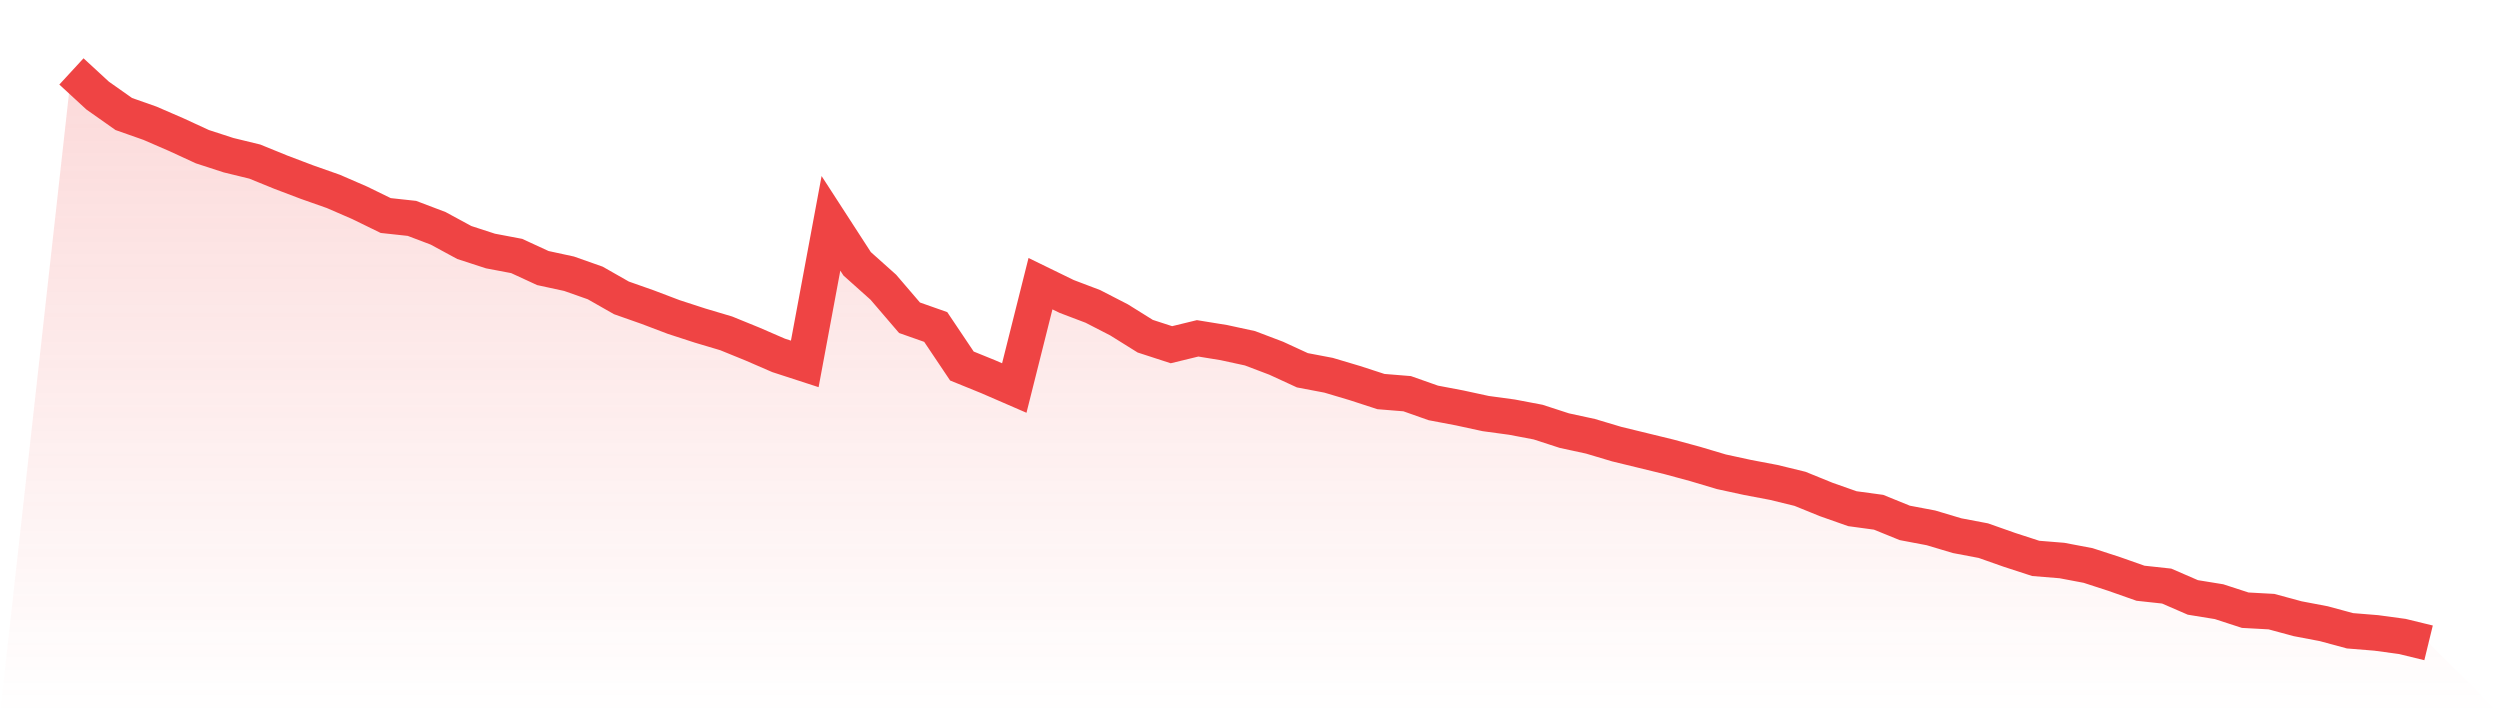 <svg viewBox="0 0 140 40" xmlns="http://www.w3.org/2000/svg">
<defs>
<linearGradient id="gradient" x1="0" x2="0" y1="0" y2="1">
<stop offset="0%" stop-color="#ef4444" stop-opacity="0.2"/>
<stop offset="100%" stop-color="#ef4444" stop-opacity="0"/>
</linearGradient>
</defs>
<path d="M4,4 L4,4 L5.467,5.352 L6.933,6.385 L8.4,6.902 L9.867,7.538 L11.333,8.214 L12.8,8.691 L14.267,9.048 L15.733,9.645 L17.2,10.201 L18.667,10.718 L20.133,11.354 L21.6,12.07 L23.067,12.229 L24.533,12.785 L26,13.58 L27.467,14.057 L28.933,14.335 L30.4,15.011 L31.867,15.329 L33.333,15.846 L34.8,16.681 L36.267,17.198 L37.733,17.754 L39.2,18.231 L40.667,18.668 L42.133,19.265 L43.6,19.901 L45.067,20.378 L46.533,12.507 L48,14.773 L49.467,16.084 L50.933,17.794 L52.4,18.311 L53.867,20.497 L55.333,21.093 L56.8,21.729 L58.267,15.886 L59.733,16.601 L61.2,17.158 L62.667,17.913 L64.133,18.827 L65.6,19.304 L67.067,18.947 L68.533,19.185 L70,19.503 L71.467,20.06 L72.933,20.735 L74.4,21.014 L75.867,21.451 L77.333,21.928 L78.8,22.047 L80.267,22.564 L81.733,22.842 L83.2,23.16 L84.667,23.359 L86.133,23.637 L87.6,24.114 L89.067,24.432 L90.533,24.87 L92,25.227 L93.467,25.585 L94.933,25.983 L96.4,26.42 L97.867,26.738 L99.333,27.016 L100.8,27.374 L102.267,27.97 L103.733,28.487 L105.2,28.686 L106.667,29.282 L108.133,29.56 L109.6,29.998 L111.067,30.276 L112.533,30.793 L114,31.27 L115.467,31.389 L116.933,31.667 L118.4,32.144 L119.867,32.661 L121.333,32.82 L122.8,33.456 L124.267,33.694 L125.733,34.171 L127.2,34.251 L128.667,34.648 L130.133,34.927 L131.6,35.324 L133.067,35.443 L134.533,35.642 L136,36 L140,40 L0,40 z" fill="url(#gradient)"/>
<path d="M4,4 L4,4 L5.467,5.352 L6.933,6.385 L8.4,6.902 L9.867,7.538 L11.333,8.214 L12.8,8.691 L14.267,9.048 L15.733,9.645 L17.2,10.201 L18.667,10.718 L20.133,11.354 L21.6,12.07 L23.067,12.229 L24.533,12.785 L26,13.58 L27.467,14.057 L28.933,14.335 L30.4,15.011 L31.867,15.329 L33.333,15.846 L34.8,16.681 L36.267,17.198 L37.733,17.754 L39.2,18.231 L40.667,18.668 L42.133,19.265 L43.6,19.901 L45.067,20.378 L46.533,12.507 L48,14.773 L49.467,16.084 L50.933,17.794 L52.4,18.311 L53.867,20.497 L55.333,21.093 L56.8,21.729 L58.267,15.886 L59.733,16.601 L61.2,17.158 L62.667,17.913 L64.133,18.827 L65.6,19.304 L67.067,18.947 L68.533,19.185 L70,19.503 L71.467,20.06 L72.933,20.735 L74.4,21.014 L75.867,21.451 L77.333,21.928 L78.8,22.047 L80.267,22.564 L81.733,22.842 L83.2,23.16 L84.667,23.359 L86.133,23.637 L87.6,24.114 L89.067,24.432 L90.533,24.87 L92,25.227 L93.467,25.585 L94.933,25.983 L96.4,26.42 L97.867,26.738 L99.333,27.016 L100.8,27.374 L102.267,27.97 L103.733,28.487 L105.2,28.686 L106.667,29.282 L108.133,29.56 L109.6,29.998 L111.067,30.276 L112.533,30.793 L114,31.27 L115.467,31.389 L116.933,31.667 L118.4,32.144 L119.867,32.661 L121.333,32.82 L122.8,33.456 L124.267,33.694 L125.733,34.171 L127.2,34.251 L128.667,34.648 L130.133,34.927 L131.6,35.324 L133.067,35.443 L134.533,35.642 L136,36" fill="none" stroke="#ef4444" stroke-width="2"/>
</svg>